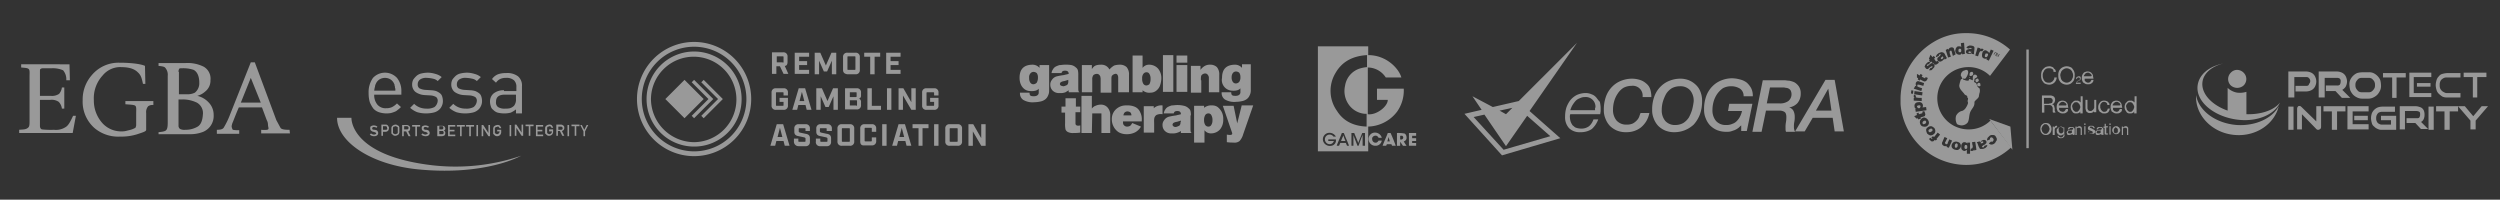 <svg id="Layer_1" data-name="Layer 1" xmlns="http://www.w3.org/2000/svg" viewBox="0 0 626 50"><rect x="0" y="0" width="626" height="50" fill="#333333" stroke="none"/><defs><style>.cls-1,.cls-3{fill:#fff;}.cls-1,.cls-2{opacity:0.5;}</style></defs><title>ro-legal-white</title><path class="cls-1" d="M31.4,26.1c1,.1,2.2.1,2.5.4s.2,1,.2,2v2.8a1.45,1.45,0,0,1-.2.7,5.19,5.19,0,0,1-1.2.5l-1.2.3a4.48,4.48,0,0,1-1.1.1,6.34,6.34,0,0,1-4.7-2,8.44,8.44,0,0,1-2.2-5.8,8.41,8.41,0,0,1,2.2-6.2,5.72,5.72,0,0,1,4.2-2.1c1.6,0,3.4.1,4.6,1.3.8.7,1,1.5,1.3,2.9h.6l-.1-4.5s-1.4-.8-6.6-.8A8.72,8.72,0,0,0,23,18.8a9.22,9.22,0,0,0-2.3,6.3,8.79,8.79,0,0,0,3,7,9.17,9.17,0,0,0,6.4,2.1,13.13,13.13,0,0,0,4.3-.6c1.5-.5,2.2-.7,2.2-1.1V28.3a2.28,2.28,0,0,1,.5-1.7,1.88,1.88,0,0,1,1.3-.3v-1h-7Zm18-2.1a4.76,4.76,0,0,0,2-1.1,3.42,3.42,0,0,0,1.3-2.8A3.44,3.44,0,0,0,51,16.7a9,9,0,0,0-4.7-.9H39.7v.7c1,.1,1.5.2,1.7.5a2.65,2.65,0,0,1,.6,2V30.7c0,1-.1,1.6-.4,1.9s-.9.4-1.9.5v.5h7.8a8.62,8.62,0,0,0,3.4-.6,4.3,4.3,0,0,0,2.6-4.2,4.45,4.45,0,0,0-1.3-3.2A5.6,5.6,0,0,0,49.4,24Zm-4.7-6a1.29,1.29,0,0,1,.2-.8c.1-.1.1-.1.6-.1a8,8,0,0,1,3,.4c.9.5,1.4,1.6,1.4,3.2a3,3,0,0,1-1.1,2.5,4,4,0,0,1-2,.4h-2V18Zm4.8,13.7a5.94,5.94,0,0,1-3.1.8,2.44,2.44,0,0,1-1.3-.2,1,1,0,0,1-.4-.9V24.9h.9a8.1,8.1,0,0,1,3.7.8,3,3,0,0,1,1.5,3C50.7,30.2,50.3,31.2,49.5,31.7Zm-33.2.2a4.43,4.43,0,0,1-2.8.6,19.58,19.58,0,0,1-3-.1c-.3-.1-.5-.4-.5-.9V25h2.6a3.16,3.16,0,0,1,2.1.5,2.94,2.94,0,0,1,.8,1.7h.6V21.9h-.6a3,3,0,0,1-.7,1.6,3.16,3.16,0,0,1-2.1.5H10V18c0-.3,0-.6.1-.7a1,1,0,0,1,.7-.2h2a6.44,6.44,0,0,1,3,.5,3.48,3.48,0,0,1,.8,2.5h.9l-.1-4H5.3v.8c1,.1,1.6.1,1.9.4s.2,1,.2,1.9v11c0,1,0,1.5-.4,1.8-.6.5-1.3.4-2.2.5v.8H18.2L19,29h-.7C17.6,30.5,17.1,31.5,16.3,31.9Zm50.6.6a6.85,6.85,0,0,1-1.5,0v.9h7.2l-.1-.9c-.7,0-1.8,0-2.2-.4-.2-.3-.6-1.1-1.1-2L63.8,15.6h-1L57.6,28.7A19.72,19.72,0,0,1,56,32c-.3.4-.9.5-1.7.5v1h5.6v-.9a7.12,7.12,0,0,1-1.6-.1,1.9,1.9,0,0,1-.3-.9,4.5,4.5,0,0,1,.2-.8c.2-.4.8-2.1,1.6-3.9h5.8l1.2,3.2a2.28,2.28,0,0,1,.3,1.1,3.55,3.55,0,0,0,.1.7C67.3,32.3,67.2,32.4,66.9,32.5Zm-6.6-6.8,2.5-6.2,2.5,6.2Z"/><path class="cls-1" d="M118.6,26.8a3.74,3.74,0,0,1-2,.4,4.67,4.67,0,0,1-1.7-.3,4.19,4.19,0,0,1-1.4-.9l-1,1a5.82,5.82,0,0,0,1.8,1.1,8,8,0,0,0,2.3.3,8.81,8.81,0,0,0,1.7-.2,3.1,3.1,0,0,0,1.3-.6,2.54,2.54,0,0,0,.8-1,2.77,2.77,0,0,0,.3-1.3,3.73,3.73,0,0,0-.2-1.2,1.56,1.56,0,0,0-.6-.8,4.05,4.05,0,0,0-.9-.5,5,5,0,0,0-1.2-.2l-1.6-.1a3.92,3.92,0,0,1-1.4-.4,1.16,1.16,0,0,1-.4-1,1.43,1.43,0,0,1,.6-1.2,2.67,2.67,0,0,1,1.7-.4,7.72,7.72,0,0,1,1.5.2,2.28,2.28,0,0,1,1.2.6l1-1a4,4,0,0,0-1.6-.8,6.45,6.45,0,0,0-2-.3,7.72,7.72,0,0,0-1.5.2,2.73,2.73,0,0,0-1.2.6,6.47,6.47,0,0,0-.8.9,2.66,2.66,0,0,0-.3,1.2,2.41,2.41,0,0,0,.8,1.9,4.41,4.41,0,0,0,2.2.8l1.7.1a3.32,3.32,0,0,1,1.3.4,1.16,1.16,0,0,1,.4,1A2.19,2.19,0,0,1,118.6,26.8Zm7.6-4.2a4,4,0,0,0-2.6.8,2.58,2.58,0,0,0-.9,2.1,3.59,3.59,0,0,0,.2,1.1,1.46,1.46,0,0,0,.6.9,2.59,2.59,0,0,0,1.1.7,7.18,7.18,0,0,0,1.7.2,6.27,6.27,0,0,0,1.6-.2,6.55,6.55,0,0,0,1.3-.8v1h1.5V21.6a3,3,0,0,0-1-2.5,4.47,4.47,0,0,0-3-.8,5.62,5.62,0,0,0-2,.3,3.34,3.34,0,0,0-1.5,1.2l1,.9a2.84,2.84,0,0,1,1-.9,3.34,3.34,0,0,1,1.5-.3,2.81,2.81,0,0,1,2,.6,2.2,2.2,0,0,1,.6,1.7v1h-3.1Zm3,2.2a2.46,2.46,0,0,1-.5,1.7,2.66,2.66,0,0,1-1,.6,4.87,4.87,0,0,1-1.2.1,3,3,0,0,1-1.8-.4,1.43,1.43,0,0,1-.5-1.3c0-1.2.7-1.8,2.2-1.8h2.8Zm-19.7,6.5v2.8h1.2a1.42,1.42,0,0,0,.6-.2.85.85,0,0,0,.2-.6.6.6,0,0,0-.1-.4c-.1-.1-.2-.2-.3-.2h0c.1,0,.1-.1.2-.1a.1.1,0,0,0,.1-.1.37.37,0,0,0,.1-.3.76.76,0,0,0-.2-.5.85.85,0,0,0-.6-.2h-1.2Zm1.6,1.9a.35.35,0,0,1-.4.4H110v-.8h.7c.2,0,.3,0,.3.1S111.1,33.1,111.1,33.2ZM111,32a.35.35,0,0,1-.4.4H110v-.8h.6c.2,0,.3,0,.3.1A.37.37,0,0,1,111,32Zm9.6,2.1h.4v-2h0l1.3,2h.4V31.3h-.4v2h0l-1.3-2h-.4Zm-11.8-7.3a3.74,3.74,0,0,1-2,.4,4.67,4.67,0,0,1-1.7-.3,4.19,4.19,0,0,1-1.4-.9l-1,1a5.82,5.82,0,0,0,1.8,1.1,8,8,0,0,0,2.3.3,8.81,8.81,0,0,0,1.7-.2,3.1,3.1,0,0,0,1.3-.6,2.54,2.54,0,0,0,.8-1,2.77,2.77,0,0,0,.3-1.3,3.73,3.73,0,0,0-.2-1.2,1.56,1.56,0,0,0-.6-.8,4.05,4.05,0,0,0-.9-.5,5,5,0,0,0-1.2-.2l-1.6-.1a3.92,3.92,0,0,1-1.4-.4,1.16,1.16,0,0,1-.4-1,1.43,1.43,0,0,1,.6-1.2,2.67,2.67,0,0,1,1.7-.4,7.72,7.72,0,0,1,1.5.2,2.28,2.28,0,0,1,1.2.6l1-1a4,4,0,0,0-1.6-.8,6.45,6.45,0,0,0-2-.3,7.72,7.72,0,0,0-1.5.2,2.73,2.73,0,0,0-1.2.6,6.47,6.47,0,0,0-.8.9,2.66,2.66,0,0,0-.3,1.2A2.41,2.41,0,0,0,104,23a4.41,4.41,0,0,0,2.2.8l1.7.1a3.32,3.32,0,0,1,1.3.4,1.16,1.16,0,0,1,.4,1A2.19,2.19,0,0,1,108.8,26.8ZM128,34.1V31.3h-.4v2.8Zm-14-.4h-1.4v-.8h1.2v-.4h-1.2v-.8H114v-.4h-1.8v2.8H114Zm10.1-1.8c0-.1.1-.1.2-.1s.2-.1.3-.1.3,0,.3.1.2.2.2.3h.4c0-.2-.2-.4-.3-.6a.84.84,0,0,0-.7-.2,1.42,1.42,0,0,0-.6.2c-.1.1-.3.2-.3.3s-.1.2-.1.3v1.4a.1.1,0,0,0,.1.1l.3.3a.85.85,0,0,0,.6.2,1,1,0,0,0,1-1v-.6h-1v.4h.6V33a.71.71,0,0,1-.6.6.37.37,0,0,1-.3-.1c-.1,0-.1-.1-.2-.1s-.1-.1-.1-.2V32C124,32,124,31.9,124.1,31.9Zm-8.5,2.2V31.7h.8v-.4h-2v.4h.8v2.4Zm3.7,0h.4V31.3h-.4Zm-1.4,0V31.7h.8v-.4h-2v.4h.8v2.4Zm-11.3-.4a1.14,1.14,0,0,1-.8-.3l-.3.3a1.5,1.5,0,0,0,1.1.4c.6,0,1-.3,1-.8a.76.76,0,0,0-.2-.5c-.1-.2-.3-.2-.6-.3h-.3c-.1,0-.2-.1-.3-.1s-.1-.1-.1-.2a.35.35,0,0,1,.4-.4,1.45,1.45,0,0,1,.7.2l.2-.3a1.61,1.61,0,0,0-.9-.3,1.45,1.45,0,0,0-.7.2c-.2.1-.2.3-.2.6a.76.76,0,0,0,.2.5,2.19,2.19,0,0,0,.5.3.6.6,0,0,1,.4.1.43.43,0,0,1,.4.4A4.2,4.2,0,0,1,106.6,33.7Zm-12.9,0a1.14,1.14,0,0,1-.8-.3l-.3.3a1.5,1.5,0,0,0,1.1.4c.6,0,1-.3,1-.8a.76.76,0,0,0-.2-.5c-.1-.2-.3-.2-.6-.3h-.3c-.1,0-.2-.1-.3-.1s-.1-.1-.1-.2a.35.35,0,0,1,.4-.4,1.45,1.45,0,0,1,.7.2l.2-.3a1.61,1.61,0,0,0-.9-.3,1.45,1.45,0,0,0-.7.2c-.2.1-.2.3-.2.6a.76.76,0,0,0,.2.5,2.19,2.19,0,0,0,.5.3.6.6,0,0,1,.4.1.43.43,0,0,1,.4.4C94.3,33.5,94.1,33.6,93.7,33.7Zm43.9-.8h.6V33a.71.71,0,0,1-.6.6.37.37,0,0,1-.3-.1c-.1,0-.1-.1-.2-.1s-.1-.1-.1-.2V32a.35.35,0,0,1,.1-.2c0-.1.1-.1.2-.1s.2-.1.3-.1.3,0,.3.1.2.2.2.3h.4c0-.2-.2-.4-.3-.6a.84.84,0,0,0-.7-.2,1.42,1.42,0,0,0-.6.2c-.1.1-.3.2-.3.3s-.1.2-.1.3v1.4a.1.1,0,0,0,.1.1l.3.3a.85.85,0,0,0,.6.2,1,1,0,0,0,1-1v-.6h-1v.5Zm3.7-.9a.6.6,0,0,0-.3-.6.85.85,0,0,0-.6-.2h-1.1V34h.4V32.8h.5l.6,1.2h.5l-.6-1.2A.76.76,0,0,0,141.3,32Zm-1.5.5v-.8h.7a.43.43,0,0,1,.3.7c-.1.1-.2.1-.4.1Zm-5.6,1.6H136v-.4h-1.4v-.8h1.2v-.4h-1.2v-.8H136v-.4h-1.8Zm7.9,0h.4V31.3h-.4Zm4.8-2.8-.6,1.2-.6-1.2h-.4l.8,1.6v1.2h.4V32.9l.8-1.6Zm-42.5,2.8V31.7h.8v-.4h-2v.4h.8v2.4Zm38.7-2.5h.8V34h.4V31.6h.8v-.4h-2Zm-11.5,0h.8V34h.4V31.6h.8v-.4h-2Zm-1,1.6h0l-1.3-2h-.4V34h.4V32h0l1.3,2h.4V31.2h-.4Zm-29.4-.3h.5l.6,1.2h.5l-.6-1.2c.4-.1.5-.4.5-.8a.6.6,0,0,0-.3-.6.85.85,0,0,0-.6-.2h-1.1v2.8h.4V32.9Zm0-1.3h.7a.43.43,0,0,1,.3.7c-.1.1-.2.1-.4.1h-.6Zm-1.6-.2a.85.85,0,0,0-.6-.2,1.42,1.42,0,0,0-.6.2c-.1.1-.3.2-.3.3s-.1.2-.1.3v1.4a.1.1,0,0,0,.1.1l.3.3a.85.85,0,0,0,.6.2,1.42,1.42,0,0,0,.6-.2c.1-.1.3-.2.3-.3s.1-.2.1-.3V31.9c0-.1-.1-.2-.1-.3S99.7,31.5,99.6,31.4Zm0,1.8a.35.35,0,0,1-.1.2c0,.1-.1.1-.2.1s-.2.1-.3.1a.37.37,0,0,1-.3-.1c-.1,0-.1-.1-.2-.1s-.1-.1-.1-.2V32a.35.35,0,0,1,.1-.2c0-.1.1-.1.2-.1s.2-.1.3-.1a.37.37,0,0,1,.3.1c.1,0,.1.1.2.1s.1.1.1.2v1.2Zm-6.1-6a3.39,3.39,0,0,0,1.4.9,6.12,6.12,0,0,0,3,.2,9.44,9.44,0,0,0,.9-.3,2.18,2.18,0,0,0,.8-.5,5,5,0,0,0,.8-.7l-1-.9a4.7,4.7,0,0,1-1.2.9,3.34,3.34,0,0,1-1.5.3,2.66,2.66,0,0,1-2.2-.9,3.74,3.74,0,0,1-.8-2.5h6.8V23a5.23,5.23,0,0,0-1.1-3.5,4.11,4.11,0,0,0-6,0,6.13,6.13,0,0,0-1.1,3.8,8,8,0,0,0,.3,2.3A7.58,7.58,0,0,0,93.5,27.2Zm.4-5.5a1.85,1.85,0,0,1,.2-.7,2.44,2.44,0,0,1,.9-1.1,2.65,2.65,0,0,1,2.8,0,2.44,2.44,0,0,1,.9,1.1.6.6,0,0,1,.1.4c0,.1.1.2.1.4a.6.6,0,0,0,.1.4v.5H93.7A5.63,5.63,0,0,1,93.9,21.7Zm14.5,19.7C87.5,39,88,29.5,88,29.5H84.4c0,5.9,8.3,11.7,20.2,12.9,17,1.7,25.9-3.4,25.9-3.4A51.08,51.08,0,0,1,108.4,41.4Zm-11.3-10c-.1-.1-.2-.1-.3-.2H95.5V34h.4V33h.6a.91.91,0,0,0,.7-.3,1.42,1.42,0,0,0,.2-.6c0-.2,0-.3-.1-.4S97.2,31.5,97.1,31.4Zm-.2,1c-.1.1-.2.1-.4.1h-.6v-.9h.6a.37.37,0,0,1,.3.1.1.1,0,0,1,.1.1V32C97,32.2,97,32.3,96.9,32.4Z"/><g class="cls-2"><g id="Designs"><g id="Logo"><g id="Logo-Copy-3"><path id="Rings" class="cls-3" d="M173.8,39.1a14.3,14.3,0,1,1,14.3-14.3A14.3,14.3,0,0,1,173.8,39.1Zm0-1.2a13.1,13.1,0,1,0-13.1-13.1A13.14,13.14,0,0,0,173.8,37.9Zm0-1.2a11.9,11.9,0,1,1,11.9-11.9A11.86,11.86,0,0,1,173.8,36.7Zm0-1.1A10.7,10.7,0,1,0,163,24.8,10.88,10.88,0,0,0,173.8,35.6Z"/><path id="Diamonds" class="cls-3" d="M173.2,20.6l.6-.6,4.8,4.8-4.8,4.8-.6-.6,4.2-4.2-4.2-4.2Zm2.4,0,.6-.6,4.8,4.8-4.8,4.8-.6-.6,4.2-4.2-4.2-4.2Zm-9,4.2,4.8-4.8,4.8,4.8-4.8,4.8-4.8-4.8Z"/></g></g></g><path class="cls-3" d="M197.4,18.5h-1.2l-.9-1.9h-.9v1.9h-1.1V13.1h2.8a1,1,0,0,1,1.1,1.1v1.3c0,.6-.2,1-.7,1ZM196,15.7c.1,0,.2,0,.2-.2V14.3c0-.1,0-.2-.2-.2h-1.5v1.5H196Z"/><path class="cls-3" d="M199,13.2h3.6v1h-2.5v1.1h2v1h-2v1.2h2.5v1H199Z"/><path class="cls-3" d="M204.2,13.2h1.2l1.4,3.2,1.4-3.2h1.2v5.4h-1.1V15.2l-1.2,2.7h-.8l-1.2-2.7v3.4H204V13.2Z"/><path class="cls-3" d="M211.1,17.5V14.3a1,1,0,0,1,1.1-1.1h2a1,1,0,0,1,1.1,1.1v3.2a1,1,0,0,1-1.1,1.1h-2C211.5,18.5,211.1,18.2,211.1,17.5Zm2.9,0c.1,0,.2,0,.2-.2v-3c0-.1,0-.2-.2-.2h-1.6c-.1,0-.2,0-.2.2v3c0,.1,0,.2.2.2Z"/><path class="cls-3" d="M217.9,14.2h-1.5v-1h4v1H219v4.4h-1.1Z"/><path class="cls-3" d="M221.9,13.2h3.6v1H223v1.1h2v1h-2v1.2h2.5v1h-3.6Z"/><path class="cls-3" d="M193.2,26.4V23.2a1,1,0,0,1,1.1-1.1h1.9a1,1,0,0,1,1.1,1.1v.7h-1.1v-.6c0-.1,0-.2-.2-.2h-1.5c-.1,0-.2,0-.2.2v3c0,.1,0,.2.2.2H196c.1,0,.2,0,.2-.2v-.8h-1v-1h2.1v1.9a1,1,0,0,1-1.1,1.1h-1.9A1,1,0,0,1,193.2,26.4Z"/><path class="cls-3" d="M201.7,26.3h-1.8l-.3,1.2h-1.2l1.6-5.4h1.6l1.6,5.4H202Zm-.3-1-.6-2.3-.6,2.3Z"/><path class="cls-3" d="M204.6,22.1h1.2l1.4,3.2,1.4-3.2h1.2v5.4h-1.1V24.1l-1.2,2.7h-.8l-1.2-2.7v3.4h-1.1V22.1Z"/><path class="cls-3" d="M211.7,22.1h2.8a1,1,0,0,1,1.1,1.1v.7a.75.75,0,0,1-.5.8.82.82,0,0,1,.5.8v.8a1,1,0,0,1-1.1,1.1h-2.9V22.1Zm2.6,2.2c.1,0,.2,0,.2-.2v-.8c0-.1,0-.2-.2-.2h-1.5v1.2Zm.1,2.2c.1,0,.2,0,.2-.2v-1c0-.1,0-.2-.2-.2h-1.6v1.3h1.6Z"/><path class="cls-3" d="M217.2,22.1h1.1v4.4h2.3v1h-3.4V22.1Z"/><path class="cls-3" d="M222.1,22.1h1.1v5.4h-1.1Z"/><path class="cls-3" d="M225,22.1h1.2l2,3.5V22.1h1.1v5.4h-1.1l-2.1-3.6v3.6H225Z"/><path class="cls-3" d="M230.9,26.4V23.2a1,1,0,0,1,1.1-1.1h1.9a1,1,0,0,1,1.1,1.1v.7h-1.1v-.6c0-.1,0-.2-.2-.2h-1.5c-.1,0-.2,0-.2.2v3c0,.1,0,.2.2.2h1.5c.1,0,.2,0,.2-.2v-.8h-1v-1H235v1.9a1,1,0,0,1-1.1,1.1H232A1,1,0,0,1,230.9,26.4Z"/><path class="cls-3" d="M196.2,35.3h-1.8l-.3,1.2h-1.2l1.6-5.4h1.6l1.6,5.4h-1.2Zm-.3-1-.6-2.3-.6,2.3Z"/><path class="cls-3" d="M198.8,35.4v-.7h1.1v.6c0,.1,0,.2.2.2h1.4c.1,0,.2,0,.2-.2v-.6c0-.2-.1-.2-.3-.3l-1.4-.3c-.7-.1-1.1-.4-1.1-1.1v-.8a1,1,0,0,1,1.1-1.1h1.7a1,1,0,0,1,1.1,1.1v.6h-1.1v-.5c0-.1,0-.2-.2-.2h-1.3c-.1,0-.2,0-.2.2v.6c0,.2.1.2.3.3l1.4.3c.7.1,1.1.4,1.1,1.1v.9a1,1,0,0,1-1.1,1.1h-1.8A1.13,1.13,0,0,1,198.8,35.4Z"/><path class="cls-3" d="M204.3,35.4v-.7h1.1v.6c0,.1,0,.2.2.2H207c.1,0,.2,0,.2-.2v-.6c0-.2-.1-.2-.3-.3l-1.4-.3c-.7-.1-1.1-.4-1.1-1.1v-.8a1,1,0,0,1,1.1-1.1h1.7a1,1,0,0,1,1.1,1.1v.6H207v-.5c0-.1,0-.2-.2-.2h-1.3c-.1,0-.2,0-.2.2v.6c0,.2.1.2.3.3l1.4.3c.7.1,1.1.4,1.1,1.1v.9a1,1,0,0,1-1.1,1.1h-1.8A1,1,0,0,1,204.3,35.4Z"/><path class="cls-3" d="M209.7,35.4V32.2a1,1,0,0,1,1.1-1.1h2a1,1,0,0,1,1.1,1.1v3.2a1,1,0,0,1-1.1,1.1h-2A1,1,0,0,1,209.7,35.4Zm2.9.1c.1,0,.2,0,.2-.2v-3c0-.1,0-.2-.2-.2H211c-.1,0-.2,0-.2.2v3c0,.1,0,.2.2.2Z"/><path class="cls-3" d="M215.4,35.4V32.2a1,1,0,0,1,1.1-1.1h1.8a1,1,0,0,1,1.1,1.1V33h-1.1v-.8c0-.1,0-.2-.2-.2h-1.4c-.1,0-.2,0-.2.2v3c0,.1,0,.2.2.2h1.4c.1,0,.2,0,.2-.2v-.8h1.1v.9a1,1,0,0,1-1.1,1.1h-1.8C215.7,36.5,215.4,36.1,215.4,35.4Z"/><path class="cls-3" d="M220.9,31.1H222v5.4h-1.1Z"/><path class="cls-3" d="M226.7,35.3h-1.8l-.3,1.2h-1.2l1.6-5.4h1.6l1.6,5.4H227Zm-.3-1-.6-2.3-.6,2.3Z"/><path class="cls-3" d="M230,32.1h-1.5v-1h4v1H231v4.4h-1Z"/><path class="cls-3" d="M233.9,31.1H235v5.4h-1.1Z"/><path class="cls-3" d="M236.7,35.4V32.2a1,1,0,0,1,1.1-1.1h2a1,1,0,0,1,1.1,1.1v3.2a1,1,0,0,1-1.1,1.1h-2A1,1,0,0,1,236.7,35.4Zm2.9.1c.1,0,.2,0,.2-.2v-3c0-.1,0-.2-.2-.2H238c-.1,0-.2,0-.2.2v3c0,.1,0,.2.2.2Z"/><path class="cls-3" d="M242.5,31.1h1.2l2,3.5V31.1h1.1v5.4h-1.1l-2.1-3.6v3.6h-1.1V31.1Z"/></g><path class="cls-1" d="M297.3,16.3h-2.7V23h2.7Zm-8.4,10.3h-2.5v6.6H289V30.9c0-.3-.1-1.3.2-1.7a1,1,0,0,1,.6-.5,2.52,2.52,0,0,1,1.3-.1V26.4a2.8,2.8,0,0,0-2.2.7Zm22-.1-1.1,4.4-.9-4.4h-2.7l2.3,6.7c.1.3.2.8-1.3.5v1.9a11.56,11.56,0,0,0,1.7.1,1.93,1.93,0,0,0,1.5-.4,4.26,4.26,0,0,0,.9-1.7l2.5-7.2h-2.9ZM297.3,13.9h-2.7v1.8h2.7Zm11.2,8.8c1.3.1,1.9-.3,2.1-.6v1c0,.5-.4.9-1.2.9s-1.1-.1-1.1-.9h-2.4v.2a1.94,1.94,0,0,0,.8,1.6,4.63,4.63,0,0,0,2.8.6,7.77,7.77,0,0,0,1.6-.2,2.81,2.81,0,0,0,1.1-.5,2.18,2.18,0,0,0,.7-.9,2.66,2.66,0,0,0,.3-1.2V16.1H311V17a2.3,2.3,0,0,0-1.7-.8c-2.4,0-3.3,1.3-3.3,3.3A2.66,2.66,0,0,0,308.5,22.7Zm.2-4.4a1,1,0,0,1,.8-.4,1.33,1.33,0,0,1,.8.3,1.8,1.8,0,0,1,.3,1.1,1.92,1.92,0,0,1-.3,1.2,1.23,1.23,0,0,1-.8.4.91.91,0,0,1-.8-.4,1.92,1.92,0,0,1-.3-1.2A1.69,1.69,0,0,1,308.7,18.3Zm-46.2-2h-2.2V17a2.3,2.3,0,0,0-1.7-.8c-2.4,0-3.3,1.3-3.3,3.3s1.2,3.3,2.7,3.3c1.3.1,1.9-.3,2.1-.6v1c0,.5-.4.9-1.2.9s-1.1-.1-1.1-.9h-2.4v.2a1.94,1.94,0,0,0,.8,1.6,4.63,4.63,0,0,0,2.8.6,7.77,7.77,0,0,0,1.6-.2,2.81,2.81,0,0,0,1.1-.5,2.18,2.18,0,0,0,.7-.9,2.66,2.66,0,0,0,.3-1.2V16.3Zm-2.9,4.4a1.23,1.23,0,0,1-.8.4.91.91,0,0,1-.8-.4,1.92,1.92,0,0,1-.3-1.2,1.44,1.44,0,0,1,.3-1.1,1,1,0,0,1,.8-.4,1.33,1.33,0,0,1,.8.3,1.8,1.8,0,0,1,.3,1.1A2.5,2.5,0,0,1,259.6,20.7Zm41.1-.6c0-.6,0-1.1.2-1.3a1.23,1.23,0,0,1,.8-.4.78.78,0,0,1,.7.3,1.22,1.22,0,0,1,.3.9v3.5h2.6V18.8a2.81,2.81,0,0,0-.6-2,2.35,2.35,0,0,0-1.7-.6,2.5,2.5,0,0,0-1.3.3,3.33,3.33,0,0,0-1.1,1v-1h-2.4v6.7h2.6V20.1Zm-6.9-6.3h-2.6V23h2.6Zm-14,4.9a1.45,1.45,0,0,1,.2.7v3.7h2.7V18.8a2.81,2.81,0,0,0-.6-2,2.44,2.44,0,0,0-1.8-.6,5.07,5.07,0,0,0-1.3.2,4.84,4.84,0,0,0-1.2,1,2.2,2.2,0,0,0-2-1.2c-1.6,0-1.9.4-2.4,1.1v-1h-2.5v6.8h2.6V19.9a1.61,1.61,0,0,1,.3-1.1,1.4,1.4,0,0,1,.9-.3.76.76,0,0,1,.5.2,1.38,1.38,0,0,1,.3.4,3.54,3.54,0,0,1,.1.6v3.5h2.7V19.9c0-.5,0-.8.2-1a1.23,1.23,0,0,1,.8-.4C279.4,18.4,279.6,18.5,279.8,18.7Zm4.5,8.1a4.56,4.56,0,0,0-2.2-.4,3.62,3.62,0,0,0-2.7,1,3.32,3.32,0,0,0-1,2.5,3.83,3.83,0,0,0,.5,1.9,3.74,3.74,0,0,0,1.2,1.3,3.94,3.94,0,0,0,2,.5,4.47,4.47,0,0,0,2.2-.5,3.74,3.74,0,0,0,1.4-1.4l-2.2-.9a2.1,2.1,0,0,1-.5.7,1.45,1.45,0,0,1-.7.2,1,1,0,0,1-.9-.4c-.2-.2-.2-.5-.2-.9h4.7v-.3a3.74,3.74,0,0,0-.4-2A2.56,2.56,0,0,0,284.3,26.8Zm-3,2.2a1.45,1.45,0,0,1,.2-.7,1,1,0,0,1,.8-.4,1.45,1.45,0,0,1,.7.2,1,1,0,0,1,.3.8h-2Zm16.9-.1a4.48,4.48,0,0,0-.1-1.1,1.28,1.28,0,0,0-.5-.7,2.38,2.38,0,0,0-1.1-.6,7.18,7.18,0,0,0-1.7-.2c-.5,0-1,.1-1.4.1a5.13,5.13,0,0,0-1,.4,1.7,1.7,0,0,0-.6.6,2.32,2.32,0,0,0-.4,1h2.5c.1-.3.2-.6.9-.6.4,0,.9.1.9.8-.3.1-.9.2-1.2.3a15,15,0,0,0-1.7.3,2.07,2.07,0,0,0-1.3.9,1.84,1.84,0,0,0-.4,1.3,2,2,0,0,0,.6,1.4,2.2,2.2,0,0,0,1.7.6,3.42,3.42,0,0,0,1.5-.2,2.93,2.93,0,0,0,.8-.4v.5h2.7c-.3-.2-.3-.4-.3-1.4v-3Zm-2.6,1.6a1.48,1.48,0,0,1-.1.7.7.7,0,0,1-.5.4,1.45,1.45,0,0,1-.7.2.76.76,0,0,1-.5-.2.52.52,0,0,1-.2-.4.76.76,0,0,1,.2-.4,2.19,2.19,0,0,1,.9-.3l1-.3v.3Zm9.3-3.7a2.3,2.3,0,0,0-1.4-.4,2.81,2.81,0,0,0-2,.6v-.5H299v9.2h2.6V32.6a2,2,0,0,0,1.7.8,3,3,0,0,0,2.2-1,3.74,3.74,0,0,0,.8-2.5,3.81,3.81,0,0,0-.4-1.9A4,4,0,0,0,304.9,26.8Zm-1.6,4.5a.75.75,0,0,1-.7.4.91.91,0,0,1-.8-.4,2.13,2.13,0,0,1-.3-1.2,2.27,2.27,0,0,1,.3-1.3.91.91,0,0,1,.8-.4.75.75,0,0,1,.7.4,2.42,2.42,0,0,1,.3,1.4A2,2,0,0,1,303.3,31.3Zm-13.9-8.5a2.94,2.94,0,0,0,1-1.2,5.85,5.85,0,0,0,.4-1.9,3.74,3.74,0,0,0-.8-2.5,3,3,0,0,0-2.2-1,2,2,0,0,0-1.7.8V13.9h-2.5v9.2h2.5v-.5a2.52,2.52,0,0,0,2,.6A2.2,2.2,0,0,0,289.4,22.8Zm-2.3-1.4a.91.91,0,0,1-.8-.4,2.27,2.27,0,0,1-.3-1.3,1.74,1.74,0,0,1,.3-1.2.91.91,0,0,1,.8-.4.75.75,0,0,1,.7.4,2.13,2.13,0,0,1,.3,1.2,2.65,2.65,0,0,1-.3,1.4A1.49,1.49,0,0,1,287.1,21.4Zm-19.5,1.2v.5h2.7c-.3-.2-.3-.4-.3-1.4v-3a4.48,4.48,0,0,0-.1-1.1,1.28,1.28,0,0,0-.5-.7,2.38,2.38,0,0,0-1.1-.6,8.12,8.12,0,0,0-1.7-.1c-.5,0-.9.1-1.3.1a5.13,5.13,0,0,0-1,.4,1.7,1.7,0,0,0-.6.6,2.32,2.32,0,0,0-.4,1h2.5c.1-.3.2-.6.9-.6.4,0,.9.1.9.8-.3.1-.9.2-1.2.3a15,15,0,0,0-1.7.3,2.07,2.07,0,0,0-1.3.9,1.84,1.84,0,0,0-.4,1.3,2,2,0,0,0,.6,1.4,2.2,2.2,0,0,0,1.7.6,3.42,3.42,0,0,0,1.5-.2C267.1,22.9,267.5,22.7,267.6,22.6Zm-2-1.2a.52.52,0,0,1-.2-.4.76.76,0,0,1,.2-.4,2.19,2.19,0,0,1,.9-.3l1-.3v.3a1.48,1.48,0,0,1-.1.7.7.7,0,0,1-.5.4,1.45,1.45,0,0,1-.7.2C265.9,21.5,265.7,21.5,265.6,21.4Zm3.7,9.5V28.1h1.2V26.7h-1.1V24.6h-2.6v2.1h-1v1.5h.9v2.6a6.66,6.66,0,0,0,.1,1.6,1.21,1.21,0,0,0,.7.7,2.76,2.76,0,0,0,1.4.2,9.15,9.15,0,0,0,1.6-.1V31.4C270.1,31.5,269.3,31.6,269.3,30.9Zm6.4-4.7a3.19,3.19,0,0,0-1.4.3,1.85,1.85,0,0,0-.9.7V24h-2.6v9.3h2.6l.1-4.9h2.3v4.9H278V29a2.81,2.81,0,0,0-.6-2A2.14,2.14,0,0,0,275.7,26.2Z"/><path class="cls-1" d="M344.2,34c.4-.1.7,0,1,.5h.8a1.77,1.77,0,0,0-1.8-1.3,1.59,1.59,0,0,0-1.5,1.7,1.67,1.67,0,0,0,1.7,1.6,1.55,1.55,0,0,0,1.6-1.3h-.8c-.3.5-.6.6-1,.5a.87.87,0,0,1-.6-.9C343.5,34.5,343.8,34.1,344.2,34Zm-8.4,1.3h1.1a7.84,7.84,0,0,1-.5-1.4A14.67,14.67,0,0,0,335.8,35.3Zm17,1.2h1.8v-.7h-1v-.5h1v-.7h-1V34h1v-.7h-1.8Zm-1.3-1.1a.9.9,0,0,0,.7-1c0-.5-.3-1-.7-1a9.15,9.15,0,0,0-1.7-.1v3.2h.8v-1c.3.4.5.7.7,1h.9a10.54,10.54,0,0,1-.7-1.1Zm-.2-.7a.57.57,0,0,1-.7.2V34c.3,0,.6-.1.7.2A.45.45,0,0,1,351.3,34.7Zm-3.8-1.4c-.4,1.1-.9,2.1-1.3,3.2h.9c.1-.2.1-.3.2-.4h1.1c.1.2.1.3.2.4h.9c-.4-1.1-.8-2.1-1.3-3.2Zm-.1,2.1c.1-.4.2-.7.3-1.1.1.4.2.7.3,1.1Zm-5-3.7a9.43,9.43,0,0,0,7.4-3.7,9.21,9.21,0,0,0,1.7-5.8h-6.7V25h2.7c0,1.7-2.9,3.9-5,3.6V16.9a5.41,5.41,0,0,1,4.5,2.5h3.9c-.6-2.2-3.7-5.6-8.3-5.6V11.6H330V37.9h12.6V31.7Zm-9,4.8a1.79,1.79,0,0,1-2.1-1.2,1.64,1.64,0,0,1,1.2-2,1.82,1.82,0,0,1,2,.9h-.6a1.18,1.18,0,0,0-2.1,1,1.18,1.18,0,0,0,1.2.9,1.08,1.08,0,0,0,1-.8h-1.4v-.4h1.9A1.34,1.34,0,0,1,333.4,36.5Zm3.9,0c-.1-.2-.2-.5-.3-.7h-1.4c-.1.2-.2.5-.3.7h-.6c.4-1.1.9-2.1,1.3-3.2h.5c.4,1.1.9,2.1,1.3,3.2Zm4.4,0h-.5V33.8c-.4.9-.7,1.8-1,2.7h-.3c-.3-.9-.7-1.7-1-2.7v2.7h-.5V33.3h.7c.3.8.7,1.6,1,2.5.3-.8.7-1.7,1-2.5h.7v3.2Zm.6-4.8c-3.1-.1-5.8-1.2-7.5-3.9a8.64,8.64,0,0,1-.4-9.5c1.7-3,4.5-4.3,7.9-4.5v3a9,9,0,0,0-1.6.3,5.36,5.36,0,0,0-3.9,4.4,5.87,5.87,0,0,0,.8,4.5,5.5,5.5,0,0,0,4.2,2.5h.4v3.2Z"/><path class="cls-1" d="M399.6,24.3a2.59,2.59,0,0,0-1.1-.7,3.65,3.65,0,0,0-1.5-.3,5.45,5.45,0,0,0-2.2.5,5.09,5.09,0,0,0-1.6,1.3,6.92,6.92,0,0,0-1,1.9,7.8,7.8,0,0,0-.3,2.2,4,4,0,0,0,1,2.9,3.8,3.8,0,0,0,2.9,1,4.88,4.88,0,0,0,2.8-.8,6,6,0,0,0,1.6-2.4H399a3.86,3.86,0,0,1-1.1,1.7,3.17,3.17,0,0,1-2,.6,3.73,3.73,0,0,1-1.2-.2c-.4-.1-.6-.4-.9-.6a4.05,4.05,0,0,1-.5-.9,4.3,4.3,0,0,1-.2-1.2,1.48,1.48,0,0,1,.1-.7h7.5c0-.3.1-.5.1-.8V27a7.72,7.72,0,0,0-.2-1.5C400.1,25,399.9,24.6,399.6,24.3Zm-.2,2.9v.4h-6.2a6.12,6.12,0,0,1,.5-1.2,7.63,7.63,0,0,1,.8-1.1,2.59,2.59,0,0,1,1.1-.7,2.77,2.77,0,0,1,1.3-.3,2.42,2.42,0,0,1,2.6,2.6A.37.37,0,0,0,399.4,27.2Zm33.3.6h3.5a5.78,5.78,0,0,1-.5,1.4,4.44,4.44,0,0,1-.8,1.1,2.59,2.59,0,0,1-1.1.7,3.34,3.34,0,0,1-1.5.3,3.25,3.25,0,0,1-2.6-1,4.1,4.1,0,0,1-.9-2.8,7.61,7.61,0,0,1,.3-2.1,6.63,6.63,0,0,1,.9-1.9,6.2,6.2,0,0,1,1.4-1.4,4.23,4.23,0,0,1,2-.5,4.14,4.14,0,0,1,2.3.6,2.2,2.2,0,0,1,.9,1.9h2.3a4.21,4.21,0,0,0-.4-2,5.26,5.26,0,0,0-1.1-1.4,4.47,4.47,0,0,0-1.7-.8,7.61,7.61,0,0,0-2.1-.3,7.42,7.42,0,0,0-2.5.5,6.36,6.36,0,0,0-2.2,1.4,6.74,6.74,0,0,0-1.6,2.4,9.51,9.51,0,0,0-.6,3.5,5.38,5.38,0,0,0,.4,2.2,5.44,5.44,0,0,0,1.1,1.8,5.67,5.67,0,0,0,1.8,1.2,6.25,6.25,0,0,0,2.5.4,3.08,3.08,0,0,0,.9-.1l.9-.3a4.05,4.05,0,0,0,.9-.5c.3-.2.5-.5.8-.7h0v1.4h1.4l1.4-6.8H433Zm16.5,4a5.7,5.7,0,0,1,.1-1.3,5.7,5.7,0,0,0,.1-1.3,3.19,3.19,0,0,0-.3-1.4,1.71,1.71,0,0,0-1.1-.9h0a3.56,3.56,0,0,0,2.1-1.1,3.65,3.65,0,0,0,.8-2.4,3,3,0,0,0-.5-1.8,3.46,3.46,0,0,0-1.1-1,6.47,6.47,0,0,0-1.3-.4c-.5,0-.8-.1-1.1-.1h-5.5L438.8,33h2.3l1.1-5.3h3.6a2.35,2.35,0,0,1,.8.2,1,1,0,0,1,.5.4,2,2,0,0,1,.2.9,6.6,6.6,0,0,1-.1,1.4,6.6,6.6,0,0,0-.1,1.4v.5c0,.2.1.3.1.5h2.3c-.1-.2-.2-.3-.2-.5A2,2,0,0,1,449.2,31.8Zm-3.5-5.9h-3.3l.8-4h3.1a2.77,2.77,0,0,1,.9.1,1.45,1.45,0,0,1,.7.2,1.21,1.21,0,0,1,.5.5,2.18,2.18,0,0,1-.6,2.6A3.5,3.5,0,0,1,445.7,25.9ZM459.4,20h-2.3l-7.6,12.9h2.4l2-3.4h5l.5,3.4h2.3Zm-4.7,7.7,3.1-5.5h0l.8,5.5Zm-30-6.4a5.67,5.67,0,0,0-1.8-1.2,5.87,5.87,0,0,0-2.3-.4,7.42,7.42,0,0,0-2.5.5,6.36,6.36,0,0,0-2.2,1.4,6.74,6.74,0,0,0-1.6,2.4,9.51,9.51,0,0,0-.6,3.5,5.38,5.38,0,0,0,.4,2.2,5.44,5.44,0,0,0,1.1,1.8,5.67,5.67,0,0,0,1.8,1.2,6.05,6.05,0,0,0,2.4.4,7,7,0,0,0,2.5-.5,7.44,7.44,0,0,0,2.2-1.4,8.17,8.17,0,0,0,1.5-2.4,9.51,9.51,0,0,0,.6-3.5,5.87,5.87,0,0,0-.4-2.3A4.52,4.52,0,0,0,424.7,21.3Zm-1,6.2a10.84,10.84,0,0,1-.8,1.9,4.67,4.67,0,0,1-1.4,1.4,4.14,4.14,0,0,1-1.9.5,3.25,3.25,0,0,1-2.6-1,4.1,4.1,0,0,1-.9-2.8,7.61,7.61,0,0,1,.3-2.1,10.84,10.84,0,0,1,.8-1.9,4.67,4.67,0,0,1,1.4-1.4,4.23,4.23,0,0,1,2-.5,3.25,3.25,0,0,1,2.6,1,4.1,4.1,0,0,1,.9,2.8A15.52,15.52,0,0,1,423.7,27.5Zm-18.6-4.1a4.67,4.67,0,0,1,1.4-1.4,4.23,4.23,0,0,1,2-.5,2.47,2.47,0,0,1,2.8,2.8h2.2a6.45,6.45,0,0,0-.3-2,3,3,0,0,0-1-1.4,4.17,4.17,0,0,0-1.6-.9,6.65,6.65,0,0,0-2.1-.3,7.42,7.42,0,0,0-2.5.5,6.36,6.36,0,0,0-2.2,1.4,6.74,6.74,0,0,0-1.6,2.4,9.51,9.51,0,0,0-.6,3.5,5.38,5.38,0,0,0,.4,2.2,5.44,5.44,0,0,0,1.1,1.8,5.67,5.67,0,0,0,1.8,1.2,6.05,6.05,0,0,0,2.4.4,5.82,5.82,0,0,0,1.9-.3,5.56,5.56,0,0,0,1.7-.9,6.39,6.39,0,0,0,1.3-1.5,6.56,6.56,0,0,0,.8-2.1h-2.2a6.89,6.89,0,0,0-.3.8,2.66,2.66,0,0,1-.6,1,3.92,3.92,0,0,1-1,.8,3.34,3.34,0,0,1-1.5.3,3.25,3.25,0,0,1-2.6-1,4.1,4.1,0,0,1-.9-2.8,7.61,7.61,0,0,1,.3-2.1A6.63,6.63,0,0,1,405.1,23.4ZM394.9,10.7,380.3,25.3l-6.5,1.5-5.1-2.7,2.3,3.4-4.3,1,9.4,10.4,14.6-4.3L383,27.8ZM378.7,27l-1.6,1.6-1.6-.9Zm9.5,7.1-11.7,3.4L369,29.3l2.7-.6,5.4,7.9,5.3-7.6Z"/><g class="cls-2"><path class="cls-3" d="M491.5,19.8c.1.2.4.2.6.3a2,2,0,0,0,.8.1c.1-.1.1-.3.2-.4.3,0,.5.2.9.3,0-.5-.1-1.3.4-1.4a.59.59,0,0,1,.7.5c0,.2-.6.4-.7.6v.3c0,.1-.1.1-.1.3s.3.3.5.4c.2.3.2.6.4.9s.4.3.5.5a2,2,0,0,1-.1,1.3c0,.2-.1.5-.1.7-.2.5-.8.8-1.1,1.3.1,1.3-.7,1.6-1.1,2.7-.3.9-.2,2.1-.7,2.6a2,2,0,0,1-1.4.6c-.4,0-1.1-.2-1.2-.4a2.8,2.8,0,0,1-.2-2,2.35,2.35,0,0,1,1.1-1.1c.2-.1.4-.1.6-.2a2,2,0,0,0,.8-.8,3.7,3.7,0,0,0,.5-1.1c0-.2-.1-.3-.1-.5s.1-.4.1-.6-.1-.2-.2-.3v-.3c-.1-.2-.3-.2-.6-.4-.1-.1-.2-.3-.4-.5-.4-.5-1-1-1-1.8a8.33,8.33,0,0,1,.4-1.5c.1-.1.3-.1.4-.2-.1-.2-.2-.3-.2-.4s-.3-.3-.2-.6a1.26,1.26,0,0,1,.7-1c.1,0,.5-.2.6-.2.5,0,.6.4.5.9a3.16,3.16,0,0,1-.7,1.3c-.4.1-.5-.2-.6.1"/><path class="cls-3" d="M493.9,18c.5.5,0,1.2-.7,1-.1-.5,0-1.1.7-1"/><path class="cls-3" d="M493.2,19.3h.1c0,.1,0,.2-.1.2s-.1-.1,0-.2"/><path class="cls-3" d="M494.7,19.9c.2-.1.4-.3.6-.2a1.06,1.06,0,0,1,.2.5c0,.1-.4.4-.6.4a.57.57,0,0,1-.2-.7"/><path class="cls-3" d="M495.9,21.5a.62.62,0,0,1-.8-.1c-.1-.5.3-.8.6-.6.2,0,.2.4.2.7"/><polyline class="cls-3" points="503.9 37.5 498.1 29.8 503.4 31.7 503.9 37.5"/><path class="cls-3" d="M496.6,35.7v-.2a.1.1,0,0,0-.1-.1h-.2c-.1,0-.1.1-.2.1s-.1.1-.1.2V36c.1-.1.2-.1.3-.2C496.5,35.9,496.6,35.8,496.6,35.7ZM493,12.9l-.1.1v.2a.35.35,0,0,0,.2.1h.2c.1,0,.1-.1.2-.1s.1-.1.1-.2v-.1a.37.37,0,0,0-.3.1C493.2,12.8,493.1,12.8,493,12.9Zm5.4,17.3a7.62,7.62,0,0,1-5.5,2.2,7.8,7.8,0,1,1,0-15.6,7.55,7.55,0,0,1,5.4,2.2l5-6.6a16.17,16.17,0,0,0-10.9-4.1H492a15.31,15.31,0,0,0-7.8,2.2,17.3,17.3,0,0,0-7.9,10.6,18.59,18.59,0,0,0-.4,3.3v1.7a16.53,16.53,0,0,0,27.7,10.8Zm1.8-16.9-.1.6V14l.1-.1.4-.4.1.1-.4.7-.1-.1.3-.6-.5.5h-.1l.1-.7-.3.6-.1-.1.4-.7Zm-.9-.4h0l.6.2v.1l-.2-.1-.4.6-.1-.1.4-.6Zm-1.7-.1c.1.1.2.1.3.2s.1.2.2.3l.4-.9.7.3L498,15.2l-.6-.3.1-.3a.6.6,0,0,1-.4.1.76.76,0,0,1-.4-.1.68.68,0,0,1-.4-.6,2.2,2.2,0,0,1,.1-.8.9.9,0,0,1,.6-.6A.73.73,0,0,1,497.6,12.8Zm-2.4-.9.7.2-.1.3c.1-.1.2-.2.3-.2h.3c.1,0,.2.1.3.2l-.4.5c-.1-.1-.1-.1-.2-.1a.37.37,0,0,0-.3.1,1.63,1.63,0,0,0-.3.6l-.2.6-.7-.2Zm-1.5.2a.35.35,0,0,0-.2-.1h-.3c-.1,0-.1.1-.1.2l-.7-.2c0-.1.1-.2.2-.3l.2-.2a.37.37,0,0,0,.3-.1h.4a4.33,4.33,0,0,1,.5.1c.1,0,.2.1.3.2s.1.1.1.3v.3l-.1.9v.2c0,.1,0,.1.1.2l-.7-.1v-.2c-.1.1-.2.1-.3.2h-.5a.76.76,0,0,1-.5-.2c-.1-.1-.2-.3-.1-.4a.52.52,0,0,1,.2-.4c.1-.1.3-.1.5-.2s.5,0,.6-.1a.37.37,0,0,0,.3-.1C493.7,12.2,493.7,12.2,493.7,12.1Zm-3.8-.2a.6.6,0,0,1,.6-.3h.3c.1,0,.2.1.3.2l-.1-1,.8-.1.2,2.8-.7.1v-.3l-.3.3c-.1.1-.2.1-.4.1a1,1,0,0,1-1-1C489.7,12.3,489.7,12.1,489.9,11.9Zm-2.1.3.1.3c.1-.2.1-.3.2-.4a.52.52,0,0,1,.4-.2c.2-.1.4,0,.5,0a.55.55,0,0,1,.3.5l.4,1.2-.7.4-.3-1.1a.35.35,0,0,0-.1-.2h-.2a.22.22,0,0,0-.2.2v.4l.3.9-.7.2-.6-1.9ZM485,13.7c0-.1.1-.1.2-.2s.2-.2.3-.2a1.69,1.69,0,0,1,.5-.2c.1,0,.3-.1.4,0s.2.1.3.1.1.2.2.2l.4.8c0,.1.1.1.1.2a.35.35,0,0,0,.2.1l-.6.4a.1.1,0,0,1-.1-.1.1.1,0,0,0-.1-.1c0,.1-.1.2-.2.3a1.38,1.38,0,0,1-.4.3.66.66,0,0,1-.6.1c-.2,0-.3-.1-.4-.3a.6.6,0,0,1-.1-.4.54.54,0,0,1,.3-.4c.2-.2.4-.3.4-.4l.2-.2a.1.1,0,0,0-.1-.1h-.2c-.1.1-.2.1-.2.2V14l-.7.3c0-.1-.1-.2,0-.3S484.9,13.8,485,13.7Zm-1.6,0,.5.6.3-.3.4.4-.3.3.4.6.1.1h.1l.2-.2.4.4a.78.78,0,0,1-.4.4.76.76,0,0,1-.4.2h-.3c-.1,0-.2-.2-.4-.3l-.4-.5-.2.2-.4-.4.2-.2-.2-.3ZM482,16.5a.91.91,0,0,1,.3-.5c.1-.2.3-.3.4-.4a.37.37,0,0,1,.3-.1h.4l-.4.6h-.2c-.1,0-.1.1-.2.1s-.1.1-.1.2,0,.1.1.1h.1c.1,0,.1-.1.3-.2a1.76,1.76,0,0,1,.5-.4c.1-.1.2-.1.4-.1a.37.37,0,0,1,.3.1c.1.1.2.2.2.3v.4c0,.2-.1.3-.3.5s-.4.5-.6.5-.4,0-.5,0l.4-.6h.2c.1,0,.1-.1.2-.1a.31.31,0,0,0,.1-.2c0-.1,0-.1-.1-.1h-.2a1.24,1.24,0,0,1-.3.2c-.2.2-.4.3-.4.4a.5.5,0,0,1-.6,0c-.1-.1-.2-.2-.2-.3C481.9,16.8,481.9,16.7,482,16.5Zm-1.3,2.4.2-.4.5.3-.2.4.6.3c.1,0,.1.1.2.1a.1.1,0,0,0,.1-.1c0-.1,0-.1.1-.2l.5.2a.76.76,0,0,1-.2.5q-.15.3-.3.3a.37.37,0,0,1-.3.1,1.69,1.69,0,0,1-.5-.2l-.6-.3-.1.3-.5-.3.1-.3-.3-.2v-.9ZM479.5,27c-.1-.1-.1-.2-.1-.4a.84.84,0,0,1,.2-.7.91.91,0,0,1,.7-.3,1.06,1.06,0,0,1,.8.1.92.92,0,0,1,.4.6v.3c0,.1-.1.2-.1.3l.9-.1.1.8-2.7.4-.1-.7h.3C479.6,27.2,479.5,27.1,479.5,27Zm-.2-2.6a.37.37,0,0,1-.1-.3.76.76,0,0,1,.1-.4l.5.3a.35.35,0,0,1-.1.2c0,.1,0,.2.1.2s.3.1.7.1h.7v.8l-2-.1v-.7h.3A.31.31,0,0,1,479.3,24.4Zm.3-2.9.3.1a.76.76,0,0,1-.2-.4v-.4a1.38,1.38,0,0,1,.3-.4.64.64,0,0,1,.6,0l1.2.4-.2.7-1.1-.3h-.3c-.1,0-.1.1-.1.2v.2c0,.1.2.1.3.2l.9.3-.2.7-1.9-.6Zm-.2,1.3,2,.3-.1.8-2-.3Zm-.4.7-.5-.1.1-.8.5.1Zm1.3,6.4-.1-.3-.3.1-.6-.6.7-.3-.1-.4.5-.2.1.4.7-.2c.1,0,.1-.1.2-.1v-.1c0-.1-.1-.1-.1-.2l.5-.2c.1.2.2.3.2.5a.76.76,0,0,1,.1.4c0,.1-.1.2-.1.3s-.2.1-.4.2l-.7.2.1.3Zm.6,1.3a1.21,1.21,0,0,1-.1-1,1.33,1.33,0,0,1,.5-.6.78.78,0,0,1,.8-.1,1.34,1.34,0,0,1,.7.6,1.2,1.2,0,0,1,.2.8,1.16,1.16,0,0,1-.5.7,1.13,1.13,0,0,1-.8.1A.89.89,0,0,1,480.9,31.2Zm1.4,1.3a.82.82,0,0,1,.4-.6,1.14,1.14,0,0,1,.8-.3c.3,0,.5.2.8.4a1.14,1.14,0,0,1,.3.8.91.91,0,0,1-.4.8,1.14,1.14,0,0,1-.8.3c-.3,0-.5-.2-.8-.4A2.24,2.24,0,0,1,482.3,32.5Zm2.8,2.3-.4.4-.2-.2-.1.1-.2.2a.31.31,0,0,1-.2.1h-.3c-.1,0-.2-.1-.3-.2l-.4-.4.4-.3.2.2a.1.1,0,0,1,.1.1h.1l.1-.1-.3-.2.4-.4.3.2.9-1.1.6.5-.9,1.1Zm2.3,2,.1-.3a.76.76,0,0,1-.4.1.6.6,0,0,1-.4-.1.78.78,0,0,1-.4-.4.66.66,0,0,1,.1-.6l.5-1.2.7.3-.5,1a.19.19,0,0,0,0,.3c0,.1.1.1.1.2h.3c.1,0,.2-.1.2-.3l.4-.9.7.3L488,37Zm3.6-.1a1.16,1.16,0,0,1-.5.7c-.2.2-.5.2-.9.1a1.23,1.23,0,0,1-.8-.5.88.88,0,0,1-.1-.7,1.16,1.16,0,0,1,.5-.7,1.25,1.25,0,0,1,.9-.1c.3.1.6.2.7.4A1.08,1.08,0,0,1,491,36.7Zm2.3,1.8h-.8v-1c-.1.1-.2.1-.3.2s-.2.1-.3.1a.86.86,0,0,1-.6-.3c-.2-.2-.2-.4-.2-.8a1.27,1.27,0,0,1,.1-.6,1.38,1.38,0,0,1,.3-.4.85.85,0,0,1,.8,0q.15,0,.3.3v-.3h.7Zm1.1-.8-.1-.3c0,.2-.1.3-.2.3s-.1.1-.3.1h-.4l.1-.6h.2a.22.22,0,0,0,.2-.2.82.82,0,0,0,0-.7l-.1-.7.8-.1.3,2Zm3.2-1.2c0,.1-.1.2-.2.3l-.2.2c-.1.1-.2.1-.4.2a1.09,1.09,0,0,1-.5.1h-.4a.22.22,0,0,1-.2-.2c-.1-.1-.1-.2-.2-.3l-.3-.8a.35.35,0,0,0-.1-.2.35.35,0,0,1-.1-.2l.7-.2.1.1a.1.1,0,0,0,.1.1c.1-.1.1-.2.2-.3a.76.76,0,0,1,.4-.2.64.64,0,0,1,.6,0q.3.15.3.3v.4l-.4.4a1.07,1.07,0,0,0-.5.3c-.1,0-.1.1-.2.2s.1.1.1.2h.2a.22.22,0,0,0,.2-.2.35.35,0,0,0,.1-.2l.7-.2Zm2.1-.9c-.1.1-.2.3-.4.4a1.08,1.08,0,0,1-.7.2.86.86,0,0,1-.6-.3l.6-.5c.1.1.1.1.2.1s.2,0,.2-.1.2-.2.2-.3a.6.6,0,0,0-.1-.4l-.3-.3h-.3l-.2.2v.3l-.7.3c0-.2-.1-.3,0-.4a.76.76,0,0,1,.2-.4l.4-.4c.2-.1.3-.2.5-.2h.4c.1,0,.3.1.4.1a1.38,1.38,0,0,1,.3.4c.1.2.2.3.2.5v.3C499.8,35.4,499.7,35.5,499.7,35.6Zm-2.3-21.3q.15,0,.3-.3a.6.6,0,0,0,.1-.4.22.22,0,0,0-.2-.2h-.3c-.1,0-.2.1-.2.3a.6.6,0,0,0-.1.4.22.22,0,0,0,.2.2ZM483.9,32.6a.35.35,0,0,0-.4-.4c-.1,0-.2.1-.4.2s-.2.2-.2.3a.35.35,0,0,0,.4.4c.1,0,.2-.1.4-.2S483.9,32.7,483.9,32.6Zm-1.8-2.4a.76.76,0,0,0-.4.1c-.2.1-.2.2-.3.3v.3c.1.1.1.2.2.2a.76.76,0,0,0,.4-.1q.3-.15.3-.3v-.3Zm8.7-17.1a.35.35,0,0,0,.2-.1c.1-.1.1-.2.1-.4a.44.44,0,0,0-.1-.3.37.37,0,0,0-.3-.1.35.35,0,0,0-.2.1c-.1.1-.1.2-.1.4s.1.3.1.4C490.7,13,490.8,13.1,490.8,13.1Zm-10.3,14c.2,0,.3-.1.3-.2a.37.37,0,0,0,.1-.3.35.35,0,0,0-.1-.2c-.1,0-.2-.1-.4,0a.44.44,0,0,0-.3.1.31.31,0,0,0-.1.2.22.22,0,0,0,.2.2C480.2,27.1,480.3,27.1,480.5,27.1Zm9.5,8.8a.37.37,0,0,0-.3.1.52.52,0,0,0-.2.4v.4c.1.1.1.2.2.2a.37.37,0,0,0,.3-.1.52.52,0,0,0,.2-.4v-.4Zm2.2.4c-.1,0-.2,0-.2.1s-.1.2-.1.4,0,.3.1.4.1.1.2.1a.37.37,0,0,0,.3-.1c.1-.1.1-.2.1-.4s0-.3-.1-.4A.37.37,0,0,0,492.2,36.3ZM486,14.5v.2a.1.1,0,0,0,.1.1h.2c.1,0,.1-.1.2-.2s.1-.1.1-.2,0-.1-.1-.2l-.1-.1-.2.2Z"/><rect class="cls-3" x="507.4" y="12.4" width="0.6" height="24.7"/><path class="cls-3" d="M513.9,17.3a1.08,1.08,0,0,0-.8-.2,1.48,1.48,0,0,0-.7.1,1.76,1.76,0,0,0-.5.4l-.3.6a1.48,1.48,0,0,0-.1.7,1.7,1.7,0,0,0,.1.7c.1.2.1.4.3.6a1,1,0,0,0,.5.4,1.48,1.48,0,0,0,.7.1.75.75,0,0,0,.5-.1c.1-.1.3-.1.4-.3a1.38,1.38,0,0,0,.3-.4.9.9,0,0,0,.1-.5h.6a2,2,0,0,1-.6,1.3,1.9,1.9,0,0,1-1.3.5,2.92,2.92,0,0,1-.9-.2,1,1,0,0,1-.6-.5,1.61,1.61,0,0,1-.4-.7,2.77,2.77,0,0,1-.1-.9,2.77,2.77,0,0,1,.1-.9,1.61,1.61,0,0,1,.4-.7,2.65,2.65,0,0,1,.6-.5,2.92,2.92,0,0,1,.9-.2,1.27,1.27,0,0,1,.6.1c.2.1.4.1.5.3s.3.3.4.4a1.42,1.42,0,0,1,.2.6h-.6C514.2,17.6,514.1,17.4,513.9,17.3Z"/><path class="cls-3" d="M515.5,18a1.61,1.61,0,0,1,.4-.7,1.79,1.79,0,0,1,.7-.5,2.12,2.12,0,0,1,1.8,0,1,1,0,0,1,.6.5,2.11,2.11,0,0,1,.5,1.6,2.77,2.77,0,0,1-.1.9,1.61,1.61,0,0,1-.4.7,2.65,2.65,0,0,1-.6.5,2.13,2.13,0,0,1-1.8,0,1.79,1.79,0,0,1-.7-.5,2.51,2.51,0,0,1-.4-.7,2.77,2.77,0,0,1-.1-.9A2.22,2.22,0,0,1,515.5,18Zm.5,1.5c.1.2.1.4.3.6a1,1,0,0,0,.5.4,1.33,1.33,0,0,0,1.4,0,1.76,1.76,0,0,0,.5-.4l.3-.6a1.27,1.27,0,0,0,.1-.6,1.27,1.27,0,0,0-.1-.6c-.1-.2-.1-.4-.3-.6a1,1,0,0,0-.5-.4,1.32,1.32,0,0,0-1.4,0,1.76,1.76,0,0,0-.5.4c-.2.2-.2.4-.3.6a1.27,1.27,0,0,0-.1.6C515.9,19.1,516,19.2,516,19.5Z"/><path class="cls-3" d="M519.9,19.5a.35.35,0,0,1,.1-.2c.1-.1.1-.1.2-.1s.2-.1.3-.1h.2c.1,0,.1.1.2.1s.1.1.1.2v.4c0,.1-.1.1-.1.2a.1.1,0,0,1-.1.1c-.1,0-.1.1-.2.1s-.1.1-.2.1-.1.1-.2.1l-.1.1a.35.35,0,0,0-.1.2h1V21h-1.2a.37.37,0,0,1,.1-.3c0-.1.1-.1.1-.2s.1-.1.2-.2.1-.1.2-.1.1-.1.2-.1a.1.1,0,0,0,.1-.1l.1-.1v-.3a.1.1,0,0,0-.1-.1l-.1-.1h-.3l-.1.1-.1.1v.2h-.2Z"/><path class="cls-3" d="M523.8,20.8a1.22,1.22,0,0,1-.9.3,1.48,1.48,0,0,1-.7-.1c-.2-.1-.3-.2-.5-.3s-.2-.3-.3-.5a1.48,1.48,0,0,1-.1-.7,1.7,1.7,0,0,1,.1-.7,2.19,2.19,0,0,1,.3-.5.85.85,0,0,1,.5-.3,1.27,1.27,0,0,1,.6-.1,1.45,1.45,0,0,1,.7.2c.2.1.3.3.4.4a1.07,1.07,0,0,1,.2.6c0,.2.1.4.1.6H522v.4c0,.1.1.2.2.3s.2.2.3.2a.6.6,0,0,0,.4.1.76.76,0,0,0,.5-.2,2.19,2.19,0,0,0,.3-.5h.5A.91.91,0,0,1,523.8,20.8Zm-.1-2c0-.1-.1-.2-.2-.3s-.2-.1-.3-.2-.2-.1-.4-.1a.6.6,0,0,0-.4.1c-.1,0-.2.1-.3.2s-.1.2-.2.3-.1.2-.1.3h1.8C523.8,19,523.8,18.9,523.7,18.8Z"/><path class="cls-3" d="M513.3,23.9a1.69,1.69,0,0,1,1,.3,1.14,1.14,0,0,1,.3.8,1.45,1.45,0,0,1-.2.7.92.92,0,0,1-.6.4h0c.1,0,.2.1.3.1l.2.2c0,.1.1.2.1.3a.37.37,0,0,0,.1.3v.6a.37.37,0,0,0,.1.3c0,.1.1.2.1.3h-.6a.35.35,0,0,1-.1-.2v-.9a.37.37,0,0,0-.1-.3.35.35,0,0,0-.1-.2l-.2-.2c-.1,0-.2-.1-.3-.1h-1.4v1.9h-.6V23.9Zm.1,2c.1,0,.2-.1.3-.1s.2-.1.2-.2.1-.2.1-.4a.76.76,0,0,0-.2-.5.85.85,0,0,0-.6-.2h-1.4V26H513A.76.76,0,0,1,513.4,25.9Z"/><path class="cls-3" d="M517.5,28.1a1.22,1.22,0,0,1-.9.3,1.48,1.48,0,0,1-.7-.1c-.2-.1-.3-.2-.5-.3s-.2-.3-.3-.5a1.48,1.48,0,0,1-.1-.7,1.7,1.7,0,0,1,.1-.7,2.19,2.19,0,0,1,.3-.5.85.85,0,0,1,.5-.3,1.27,1.27,0,0,1,.6-.1,1.45,1.45,0,0,1,.7.2c.2.1.3.3.4.4a1.42,1.42,0,0,1,.2.6c0,.2.1.4.1.6h-2.3v.4c0,.1.1.2.2.3s.2.2.3.2.3.1.4.1a.76.76,0,0,0,.5-.2,2.19,2.19,0,0,0,.3-.5h.5A.67.67,0,0,1,517.5,28.1Zm-.1-2c0-.1-.1-.2-.2-.3s-.2-.1-.3-.2-.2-.1-.4-.1a.6.6,0,0,0-.4.1c-.1.1-.2.1-.3.2s-.1.2-.2.3-.1.2-.1.3h1.8C517.5,26.3,517.5,26.2,517.4,26.1Z"/><path class="cls-3" d="M520.9,28.3v-.4h0a.78.78,0,0,1-.4.4,1.27,1.27,0,0,1-.6.1c-.2,0-.5,0-.6-.1a.78.78,0,0,1-.4-.4,2.19,2.19,0,0,1-.3-.5,1.85,1.85,0,0,1,0-1.2c.1-.2.1-.4.3-.5l.4-.4a1.27,1.27,0,0,1,.6-.1h.3a.37.37,0,0,1,.3.1c.1,0,.2.1.3.2s.2.1.2.2h0V24.1h.5v4.3h-.6ZM519,27.2a.76.76,0,0,0,.2.4l.3.3a.6.6,0,0,0,.4.1c.2,0,.3,0,.4-.1l.3-.3c.1-.1.1-.2.2-.4s.1-.3.1-.4,0-.3-.1-.4a.76.76,0,0,0-.2-.4l-.3-.3a.75.75,0,0,0-.5-.1c-.2,0-.3,0-.4.1l-.3.3c-.1.1-.1.2-.2.4s0,.3,0,.4S519,27,519,27.2Z"/><path class="cls-3" d="M524.3,28.3v-.5h0a.78.78,0,0,1-.4.4,1.27,1.27,0,0,1-.6.1.75.75,0,0,1-.5-.1c-.1-.1-.2-.1-.3-.2s-.1-.2-.2-.4a4.33,4.33,0,0,1-.1-.5V25h.5v2.1c0,.2.1.3.2.5a.76.76,0,0,0,.5.2c.2,0,.3,0,.4-.1s.2-.1.3-.2.1-.2.2-.3.1-.3.1-.4V25h.5v3.1h-.6Z"/><path class="cls-3" d="M527.4,25.7a.76.76,0,0,0-.5-.2.9.9,0,0,0-.5.1l-.3.3c-.1.1-.1.2-.2.4v.5a.6.6,0,0,0,.1.4.76.76,0,0,0,.2.4l.3.3a.6.6,0,0,0,.4.1.85.85,0,0,0,.6-.2,1.63,1.63,0,0,0,.3-.6h.5a1.88,1.88,0,0,1-.4.9,1.33,1.33,0,0,1-1,.3c-.2,0-.5,0-.6-.1s-.3-.2-.5-.3a2.19,2.19,0,0,1-.3-.5,1.27,1.27,0,0,1-.1-.6,1.7,1.7,0,0,1,.1-.7,2.19,2.19,0,0,1,.3-.5,1,1,0,0,1,.5-.4,1.27,1.27,0,0,1,.6-.1.9.9,0,0,1,.5.1.52.52,0,0,1,.4.2l.3.3a.75.75,0,0,1,.1.5h-.5C527.6,25.9,527.6,25.8,527.4,25.7Z"/><path class="cls-3" d="M531,28.1a1.22,1.22,0,0,1-.9.3,1.48,1.48,0,0,1-.7-.1c-.2-.1-.3-.2-.5-.3s-.2-.3-.3-.5a1.48,1.48,0,0,1-.1-.7,1.7,1.7,0,0,1,.1-.7,2.19,2.19,0,0,1,.3-.5.85.85,0,0,1,.5-.3,1.27,1.27,0,0,1,.6-.1,1.45,1.45,0,0,1,.7.2c.2.1.3.3.4.4a1.42,1.42,0,0,1,.2.6c0,.2.1.4.1.6h-2.3v.4c0,.1.1.2.2.3s.2.2.3.2.3.1.4.1a.76.76,0,0,0,.5-.2,2.19,2.19,0,0,0,.3-.5h.5A.67.67,0,0,1,531,28.1Zm-.1-2c0-.1-.1-.2-.2-.3s-.2-.1-.3-.2-.2-.1-.4-.1a.6.6,0,0,0-.4.1c-.1.1-.2.1-.3.2s-.1.2-.2.3-.1.2-.1.3h1.8C531,26.3,531,26.2,530.9,26.1Z"/><path class="cls-3" d="M534.4,28.3v-.4h0a.78.78,0,0,1-.4.4,1.27,1.27,0,0,1-.6.1c-.2,0-.5,0-.6-.1a.78.78,0,0,1-.4-.4,2.19,2.19,0,0,1-.3-.5,1.85,1.85,0,0,1,0-1.2c.1-.2.1-.4.3-.5l.4-.4a1.27,1.27,0,0,1,.6-.1h.3a.37.37,0,0,1,.3.1c.1,0,.2.1.3.2s.2.1.2.2h0V24.1h.5v4.3h-.6Zm-1.9-1.1a.76.76,0,0,0,.2.4l.3.3a.6.6,0,0,0,.4.1c.2,0,.3,0,.4-.1l.3-.3c.1-.1.1-.2.2-.4s.1-.3.1-.4,0-.3-.1-.4-.1-.3-.2-.4l-.3-.3a.75.75,0,0,0-.5-.1c-.2,0-.3,0-.4.1l-.3.3c-.1.1-.1.2-.2.4s0,.3,0,.4S532.5,27,532.5,27.2Z"/><path class="cls-3" d="M511,31.7a1.33,1.33,0,0,1,.3-.5c.1-.1.3-.2.4-.3a1.85,1.85,0,0,1,1.2,0,1.38,1.38,0,0,1,.4.3,2.19,2.19,0,0,1,.3.5,1.85,1.85,0,0,1,0,1.2,1.33,1.33,0,0,1-.3.5c-.1.1-.3.2-.4.3a1.85,1.85,0,0,1-1.2,0,1.38,1.38,0,0,1-.4-.3,2.19,2.19,0,0,1-.3-.5,1.85,1.85,0,0,1,0-1.2Zm.3,1a.76.76,0,0,0,.2.4l.3.3a.6.6,0,0,0,.4.1c.2,0,.3,0,.4-.1l.3-.3c.1-.1.1-.2.2-.4s.1-.3.1-.4a.6.6,0,0,0-.1-.4.76.76,0,0,0-.2-.4l-.3-.3a.6.6,0,0,0-.4-.1c-.2,0-.3,0-.4.1l-.3.3c-.1.1-.1.2-.2.4s-.1.3-.1.4S511.3,32.6,511.3,32.7Z"/><path class="cls-3" d="M514.3,31.6V32h0a1.38,1.38,0,0,1,.3-.4.75.75,0,0,1,.5-.1v.4c-.1,0-.3,0-.3.1a.22.22,0,0,0-.2.2.37.37,0,0,0-.1.3v1.3H514V31.7h.3Z"/><path class="cls-3" d="M516.8,34.3a.91.91,0,0,1-.7.3h-.3c-.1,0-.2-.1-.3-.1s-.1-.1-.2-.2a.37.37,0,0,1-.1-.3h.3c0,.1,0,.1.1.2l.1.1c.1,0,.1,0,.2.1h.2a.37.37,0,0,0,.3-.1c.1,0,.1-.1.2-.2s.1-.1.1-.2v-.4h0c-.1.1-.1.2-.3.3a.6.6,0,0,1-.4.1c-.2,0-.3,0-.4-.1s-.2-.1-.3-.2-.1-.2-.2-.3-.1-.3-.1-.4v-.4c0-.1.1-.2.2-.3l.3-.3a.6.6,0,0,1,.4-.1.76.76,0,0,1,.4.1c.1.1.2.1.3.3h0v-.3h.3v1.9C517,33.8,517,34.1,516.8,34.3Zm-.4-1c.1,0,.1-.1.2-.2s.1-.2.1-.3v-.6a.35.35,0,0,0-.1-.2c0-.1-.1-.1-.2-.2s-.2-.1-.3-.1a.37.37,0,0,0-.3.1c-.1,0-.1.1-.2.2s-.1.1-.1.2v.6c0,.1.1.2.1.3s.1.1.2.2.2.1.3.1A.37.37,0,0,0,516.4,33.3Z"/><path class="cls-3" d="M519.4,33.7c-.1,0-.1.1-.2.1s-.2,0-.2-.1-.1-.1-.1-.2c-.1.1-.2.2-.3.2s-.3.1-.4.1h-.3a.35.35,0,0,1-.2-.1c-.1,0-.1-.1-.1-.2s-.1-.2-.1-.3a.37.37,0,0,1,.1-.3c0-.1.1-.1.2-.2s.1-.1.2-.1a.37.37,0,0,0,.3-.1h.5c.1,0,.1,0,.2-.1l.1-.1v-.2L519,32h-.3a.6.6,0,0,0-.4.1c-.1.1-.1.2-.2.3h-.3a.37.37,0,0,1,.1-.3.22.22,0,0,1,.2-.2.37.37,0,0,1,.3-.1h.6c.1,0,.2,0,.2.1s.1.1.2.2.1.2.1.3v1.3a.1.1,0,0,0,.1.1h.1v-.1Zm-.6-1.1a.35.35,0,0,1-.2.1h-.4c-.1,0-.1,0-.2.1a.1.1,0,0,0-.1.1.35.35,0,0,0-.1.2v.1l.1.1a.1.1,0,0,1,.1.1h.5c.1,0,.1-.1.2-.1s.1-.1.1-.2v-.5Z"/><path class="cls-3" d="M520,31.6V32h0a.84.84,0,0,1,.7-.4.37.37,0,0,1,.3.1.22.22,0,0,1,.2.2c.1.1.1.1.1.2v1.7H521V32.4a.35.35,0,0,0-.4-.4h-.3c-.1,0-.1.1-.2.1s-.1.1-.1.2v1.5h-.3V31.7h.3Z"/><path class="cls-3" d="M521.9,31.3v-.4h.3v.4Zm.3.3v2.1h-.3V31.6Z"/><path class="cls-3" d="M523,33.2a.1.1,0,0,0,.1.1c.1,0,.1.1.2.1h.6l.1-.1v-.2c0-.1,0-.2-.1-.2s-.1-.1-.2-.1-.2-.1-.3-.1-.2-.1-.3-.1a.22.22,0,0,1-.2-.2.5.5,0,0,1,0-.6c0-.1.1-.1.2-.2a.35.35,0,0,0,.2-.1h.6c.1,0,.2.1.3.1s.1.1.2.2.1.2.1.3h-.3c0-.1,0-.1-.1-.2l-.1-.1a.1.1,0,0,1-.1-.1c0-.1-.1,0-.2,0h-.3a.1.1,0,0,0-.1.1v.1c0,.1,0,.1.1.1a.35.35,0,0,0,.2.1c.1,0,.1,0,.2.1s.2,0,.2.1.2,0,.2.1.2.1.2.1.1.1.2.2.1.1.1.2a.37.37,0,0,1-.1.3l-.2.2a.37.37,0,0,1-.3.1h-.6c-.1,0-.2-.1-.3-.1l-.2-.2c0-.1-.1-.2-.1-.3h.3C523,33.1,523,33.2,523,33.2Z"/><path class="cls-3" d="M526.6,33.7c-.1,0-.1.1-.2.1s-.2,0-.2-.1-.1-.1-.1-.2c-.1.1-.2.2-.3.2s-.3.1-.4.1h-.3a.35.35,0,0,1-.2-.1c-.1,0-.1-.1-.1-.2s-.1-.2-.1-.3a.37.37,0,0,1,.1-.3c0-.1.1-.1.2-.2s.1-.1.2-.1a.37.37,0,0,0,.3-.1h.5c.1,0,.1,0,.2-.1l.1-.1v-.2l-.1-.1h-.3a.6.6,0,0,0-.4.1c-.1.1-.1.2-.2.3H525a.37.37,0,0,1,.1-.3.22.22,0,0,1,.2-.2.37.37,0,0,1,.3-.1h.6c.1,0,.2,0,.2.1s.1.1.2.2.1.2.1.3v1.3a.1.1,0,0,0,.1.1h.1v-.1Zm-.6-1.1a.35.35,0,0,1-.2.1h-.4c-.1,0-.1,0-.2.1a.1.1,0,0,0-.1.1.35.35,0,0,0-.1.2v.1l.1.1a.1.1,0,0,1,.1.1h.5c.1,0,.1-.1.2-.1s.1-.1.1-.2v-.5Z"/><path class="cls-3" d="M527.8,31.6v.3h-.4v1.5h.4v.3h-.5c-.1,0-.1,0-.2-.1l-.1-.1V32h-.3v-.3h.3V31h.3v.6Z"/><path class="cls-3" d="M528.2,31.3v-.4h.3v.4Zm.3.3v2.1h-.3V31.6Z"/><path class="cls-3" d="M529,32.2c0-.1.1-.2.2-.3s.2-.2.3-.2a.6.6,0,0,1,.4-.1c.2,0,.3,0,.4.1s.2.1.3.2.1.2.2.3.1.3.1.4,0,.3-.1.4-.1.2-.2.3-.2.2-.3.2a.6.6,0,0,1-.4.1c-.2,0-.3,0-.4-.1s-.2-.1-.3-.2-.1-.2-.2-.3-.1-.3-.1-.4A.76.76,0,0,1,529,32.2Zm.3.8a.35.35,0,0,0,.1.2c.1.1.1.1.2.1a.35.35,0,0,1,.2.1c.1,0,.2,0,.2-.1s.1-.1.2-.1.1-.1.1-.2v-.6a.35.35,0,0,0-.1-.2L530,32a.35.35,0,0,1-.2-.1c-.1,0-.2,0-.2.1s-.1.1-.2.2-.1.1-.1.2V33Z"/><path class="cls-3" d="M531.6,31.6V32h0a.84.84,0,0,1,.7-.4.37.37,0,0,1,.3.1.22.22,0,0,1,.2.2c.1.1.1.1.1.2v1.7h-.3V32.4a.35.35,0,0,0-.4-.4h-.3c-.1,0-.1.1-.2.1s-.1.1-.1.2v1.5h-.3V31.7h.3Z"/></g><path class="cls-1" d="M560.1,31.3c-5.3-.4-9.6-3.6-10.2-7.5-.3,5.1,4.1,9.6,9.8,10,5.2.4,9.8-2.7,10.9-7.2C569,29.6,564.8,31.6,560.1,31.3Zm2.4-2.7V23a5.66,5.66,0,0,1-2.3.2,4.56,4.56,0,0,1-2.4-1.2v5.7c-4-1.4-6.7-4.3-6.3-7.2.3-2.2,2.4-3.9,5.2-4.6-3.5.7-6,2.7-6.4,5.4-.6,3.9,3.7,7.7,9.5,8.6,5.1.8,9.7-1.1,11.1-4.2C569.4,27.6,566.2,28.7,562.5,28.6Zm-.7-7.2a2.23,2.23,0,0,0,0-3.2,2.36,2.36,0,0,0-1.6-.7,2.13,2.13,0,0,0-1.6.7,2.23,2.23,0,0,0,0,3.2A2.43,2.43,0,0,0,561.8,21.4ZM573,32.5h1.3V26.7H573Zm9.1-13h3.1a1.17,1.17,0,0,1,.7.2.84.84,0,0,1,.2.7,1.55,1.55,0,0,1-.2.8.84.84,0,0,1-.7.2h-2.8v1.4h2.4l1.6,1.7h2.1l-2-2a2.7,2.7,0,0,0,.8-.7,2.89,2.89,0,0,0,.4-1.4,3,3,0,0,0-.2-1,2.1,2.1,0,0,0-1.3-1.3,3,3,0,0,0-1-.2h-4.6v6.5h1.5Zm26.5,2.2v-.9h-3.4v.9Zm10.6,2.7h1.1V19.3h2.3V18.2h-5.7v1.1h2.3v5.1Zm-30-.7a3.59,3.59,0,0,0,1,.7,2.77,2.77,0,0,0,1.3.3H593a2.77,2.77,0,0,0,1.3-.3,3.59,3.59,0,0,0,1-.7,4.13,4.13,0,0,0,.7-1.1,2.74,2.74,0,0,0,.2-1.3A5.07,5.07,0,0,0,596,20a3.51,3.51,0,0,0-1.7-1.7,2.74,2.74,0,0,0-1.3-.2h-1.5a5.07,5.07,0,0,0-1.3.2,3.51,3.51,0,0,0-1.7,1.7,2.74,2.74,0,0,0-.2,1.3,5.07,5.07,0,0,0,.2,1.3A4.13,4.13,0,0,0,589.2,23.7Zm.7-3.1a2.09,2.09,0,0,1,.4-.6,1,1,0,0,1,.5-.4,1.48,1.48,0,0,1,.7-.1H593a1.48,1.48,0,0,1,.7.1,1,1,0,0,1,.5.4,1.27,1.27,0,0,1,.4.6,1.7,1.7,0,0,1,.1.7,1.48,1.48,0,0,1-.1.7,2.09,2.09,0,0,1-.4.6,1.76,1.76,0,0,1-.5.4,1.48,1.48,0,0,1-.7.1h-1.5a1.7,1.7,0,0,1-.7-.1,1,1,0,0,1-.5-.4,2.09,2.09,0,0,1-.4-.6,1.7,1.7,0,0,1-.1-.7A1.7,1.7,0,0,1,589.9,20.6Zm-12.4.9h-2.7v1.4h2.7a3,3,0,0,0,1-.2,2.1,2.1,0,0,0,1.3-1.3,2.6,2.6,0,0,0,0-2,2.1,2.1,0,0,0-1.3-1.3,3,3,0,0,0-1-.2H573v6.5h1.5V19.3h3a.78.78,0,0,1,.7.3,1,1,0,0,1,0,1.4C578.1,21.4,577.9,21.5,577.5,21.5Zm31.3,1.8h-4.4v-4h4.4V18.2h-5.5v6.1h5.5Zm-2,6.7a2.38,2.38,0,0,0,.3-1.2,2.77,2.77,0,0,0-.1-.9,1.53,1.53,0,0,0-1.1-1.1,2.92,2.92,0,0,0-.9-.2h-4.1v5.8h1.3V27.8h2.9a1.45,1.45,0,0,1,.7.2c.2.1.2.4.2.7a1.17,1.17,0,0,1-.2.7c-.1.2-.4.2-.7.2h-2.5v1.2h2.2l1.4,1.5H608l-1.8-1.8C606.4,30.5,606.6,30.3,606.8,30Zm3.9-6.5a5.5,5.5,0,0,0,.9.7,2.54,2.54,0,0,0,1.2.2h3.3V23.3h-3.3a1.2,1.2,0,0,1-.8-.2,1.84,1.84,0,0,1-1-1,2,2,0,0,1-.1-.8,2,2,0,0,1,.1-.8c.1-.2.2-.5.4-.6a2.09,2.09,0,0,1,.6-.4,2,2,0,0,1,.8-.1h3.3V18.3h-3.3a5,5,0,0,0-1.2.2,1.46,1.46,0,0,0-.9.6,2.07,2.07,0,0,0-.6,1,5,5,0,0,0-.2,1.2,4.3,4.3,0,0,0,.2,1.2A2.07,2.07,0,0,0,610.7,23.5Zm-2.6,9h1.3V26.7h-1.3Zm1.9-4.6h2.1v4.6h1.3V27.9h2.1V26.6H610Zm11.4-1.3-2.1,2.5-2.1-2.5h-1.7l3.1,3.6v2.2h1.3V30.2l3.1-3.6Zm-28.5,3.5V29h-3.4v1.1Zm9.5-11.8h-5.7v1.1H599v5.1h1.1V19.4h2.3V18.3Zm-20.6,9.6h2.1v4.6h1.3V27.9h2.1V26.6h-5.5v1.3Zm7.3,0h4V26.6h-5.3v5.8h5.3V31.1h-4Zm7.1,2.2h2.5v1.1h-2.2a1.27,1.27,0,0,1-.6-.1,2.19,2.19,0,0,1-.5-.3,2.19,2.19,0,0,1-.3-.5,1.48,1.48,0,0,1-.1-.7,1.7,1.7,0,0,1,.1-.7,2.19,2.19,0,0,1,.3-.5.85.85,0,0,1,.5-.3,1.27,1.27,0,0,1,.6-.1h3.2V26.7h-3.2a3.59,3.59,0,0,0-1.1.2,2.76,2.76,0,0,0-1.5,1.5,4.3,4.3,0,0,0-.2,1.2,5,5,0,0,0,.2,1.2,1.46,1.46,0,0,0,.6.9,2.36,2.36,0,0,0,.9.6,2,2,0,0,0,1.1.2H600V29h-3.8Zm-16.2.3-3.7-3.6c-.1-.1-.2-.1-.2-.2-.3-.1-.6-.1-.7.1a.76.76,0,0,0-.2.5v5.2h1.2V28.6l3.6,3.7a.55.55,0,0,0,.5.2c.2,0,.3-.1.5-.2a.76.76,0,0,0,.2-.5V26.6H580Z"/></svg>